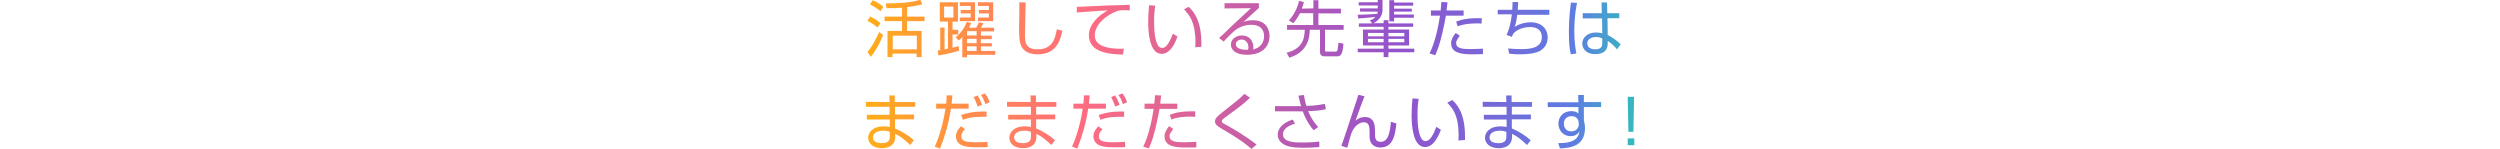 <svg version="1.1" id="レイヤー_1" xmlns="http://www.w3.org/2000/svg" x="0" y="0" viewBox="0 0 1100 65.5" xml:space="preserve"><style/><g id="b"><g id="c"><linearGradient id="SVGID_1_" gradientUnits="userSpaceOnUse" x1="380.97" y1="55.435" x2="719.03" y2="55.435" gradientTransform="matrix(1 0 0 -1 0 68)"><stop offset="0" stop-color="#ffad19"/><stop offset=".17" stop-color="#ff8459"/><stop offset=".28" stop-color="#ff6c80"/><stop offset=".69" stop-color="#9352cc"/><stop offset=".92" stop-color="#5e7ce2"/><stop offset="1" stop-color="#35b9bf"/></linearGradient><path d="M386.1 12.1c-1.7-1.4-3-2.2-4.4-2.9l1.1-1.9c1.6.6 3.3 1.7 4.6 2.9l-1.3 1.9zm-4.4 10.7c2.6-3 4.5-7.3 5.1-8.7l1.8 1.3c-1.4 3.5-3.6 7.6-5.5 9.6l-1.4-2.2zm5.7-17.9c-1.3-1.1-3.4-2.3-4.6-3L384 .1c1.8.7 3.7 2 4.7 2.9l-1.3 1.9zm11.7 2.4h7.7v2h-7.7v4.3h6.4v11.5h-2.2v-1.5h-10.6v1.5h-2.2V13.6h6.4V9.3h-7.7v-2h7.7V3.4c-2.5.2-4.9.2-6.8.2l-.4-2.1c4.6 0 10.7-.2 15.3-1.6l.8 2c-1.2.3-3.3.9-6.6 1.2l-.1 4.2zm4.3 8.4h-10.6v6h10.6v-6z" fill="url(#SVGID_1_)"/><linearGradient id="SVGID_00000146485544394042706860000010028666424136933793_" gradientUnits="userSpaceOnUse" x1="380.97" y1="54.915" x2="719.03" y2="54.915" gradientTransform="matrix(1 0 0 -1 0 68)"><stop offset="0" stop-color="#ffad19"/><stop offset=".17" stop-color="#ff8459"/><stop offset=".28" stop-color="#ff6c80"/><stop offset=".69" stop-color="#9352cc"/><stop offset=".92" stop-color="#5e7ce2"/><stop offset="1" stop-color="#35b9bf"/></linearGradient><path d="M422 22.3c-2.9.9-6.9 1.8-9.1 2.1l-.3-2.2c.4 0 .4 0 1.1-.1v-10h1.9v9.6c.1 0 1.3-.3 1.5-.3V9.5h-3.6V1h8v8.5h-2.4v3.6h2.5v2.1h-2.5V21c1.5-.4 2-.5 2.7-.7l.2 2zm-2.5-19.4h-4.1v4.8h4.1V2.9zm1 13.5c2.5-2 4.2-4.8 4.9-6.8l1.9.5c-.3.7-.5 1.3-.9 2.1h3.1c.2-.4.7-1.1 1.2-2.4l2 .4c-.4.8-.6 1.1-1.1 2h5.8v1.6h-5.8v1.9h4.8v1.5h-4.8V19h4.8v1.4h-4.8v2h6.3v1.7h-12.4v1.1h-2.1v-8.9c-.6.8-1.1 1.1-1.6 1.5l-1.3-1.4zM429 1v8.3h-6.7V7.7h4.8V5.9h-4.4V4.4h4.4V2.6h-4.8V1h6.7zm.7 12.7h-4.2v1.9h4.2v-1.9zm0 3.4h-4.2V19h4.2v-1.9zm0 3.3h-4.2v2h4.2v-2zM437 1v8.3h-6.7V7.7h4.8V5.9h-4.4V4.4h4.4V2.6h-4.8V1h6.7z" fill="url(#SVGID_00000146485544394042706860000010028666424136933793_)"/><linearGradient id="SVGID_00000148651154301551636020000018153423937718125967_" gradientUnits="userSpaceOnUse" x1="380.97" y1="55.43" x2="719.03" y2="55.43" gradientTransform="matrix(1 0 0 -1 0 68)"><stop offset="0" stop-color="#ffad19"/><stop offset=".17" stop-color="#ff8459"/><stop offset=".28" stop-color="#ff6c80"/><stop offset=".69" stop-color="#9352cc"/><stop offset=".92" stop-color="#5e7ce2"/><stop offset="1" stop-color="#35b9bf"/></linearGradient><path d="M451.3 1.1c0 .2-.3 11.9-.3 14.1 0 3.2.1 6.5 5.5 6.5 6.8 0 7.8-5 8.5-8.8l2.4.6c-.6 3.2-2 10.4-10.8 10.4-2.5 0-5.6-.6-7.1-3.3-1-1.9-1.1-4.7-1.1-7.9 0-1.9.2-10 .1-11.7l2.8.1z" fill="url(#SVGID_00000148651154301551636020000018153423937718125967_)"/><linearGradient id="SVGID_00000172401499350562920800000007002373110658734977_" gradientUnits="userSpaceOnUse" x1="380.97" y1="54.925" x2="719.03" y2="54.925" gradientTransform="matrix(1 0 0 -1 0 68)"><stop offset="0" stop-color="#ffad19"/><stop offset=".17" stop-color="#ff8459"/><stop offset=".28" stop-color="#ff6c80"/><stop offset=".69" stop-color="#9352cc"/><stop offset=".92" stop-color="#5e7ce2"/><stop offset="1" stop-color="#35b9bf"/></linearGradient><path d="M497.1 4.6c-.9-.1-1.7-.1-2.8-.1-1.5 0-1.9.1-2.5.3-5.1 1.7-10.1 6.1-10.1 10.7 0 3.4 2.7 5.1 7.3 5.7 2.4.3 4.4.3 5.5.2l-.4 2.6c-5.7-.1-8.8-.8-11.4-2.2-2.2-1.2-3.6-3.6-3.6-6.1 0-4.9 4-8.8 8.3-11.1-5.3.2-7.9.5-13.6.9V3c2.2 0 14.5-.7 17.2-.7.8 0 5.5-.1 6.1-.2v2.5z" fill="url(#SVGID_00000172401499350562920800000007002373110658734977_)"/><linearGradient id="SVGID_00000029046422866042670580000014783780795834370998_" gradientUnits="userSpaceOnUse" x1="380.97" y1="55.02" x2="719.03" y2="55.02" gradientTransform="matrix(1 0 0 -1 0 68)"><stop offset="0" stop-color="#ffad19"/><stop offset=".17" stop-color="#ff8459"/><stop offset=".28" stop-color="#ff6c80"/><stop offset=".69" stop-color="#9352cc"/><stop offset=".92" stop-color="#5e7ce2"/><stop offset="1" stop-color="#35b9bf"/></linearGradient><path d="M508.3 2.5c-.2 1.3-.5 3.5-.5 6.8 0 4.1.3 8.4 1.8 10.8.3.5.9 1 1.8 1 2 0 3.5-3.2 4.7-6.3l2 1.3c-1.6 4.4-3.8 7.6-7 7.6-5.3 0-5.9-9.5-5.9-14 0-2.8.2-5.6.4-7.4l2.7.2zm17.6 18.3c0-.6.1-1.2.1-2.1 0-9.1-2.7-12-5-14.6l2-1.1c1.6 1.5 5.6 5.2 5.6 15.9v1.7l-2.7.2z" fill="url(#SVGID_00000029046422866042670580000014783780795834370998_)"/><linearGradient id="SVGID_00000166653106622599710790000009117797985500849331_" gradientUnits="userSpaceOnUse" x1="380.97" y1="55.305" x2="719.03" y2="55.305" gradientTransform="matrix(1 0 0 -1 0 68)"><stop offset="0" stop-color="#ffad19"/><stop offset=".17" stop-color="#ff8459"/><stop offset=".28" stop-color="#ff6c80"/><stop offset=".69" stop-color="#9352cc"/><stop offset=".92" stop-color="#5e7ce2"/><stop offset="1" stop-color="#35b9bf"/></linearGradient><path d="M553.9 1.4v2.1c-1.1 1-5.8 5.2-6.8 6.2 1-.4 2-.8 4.1-.8 6.9 0 7.4 5.5 7.4 7 0 2.9-1.6 8.2-10 8.2-5.4 0-7-2.5-7-4.5 0-2.4 2.3-4 4.8-4 4.8 0 5.1 4.6 5.1 5 0 .5-.1.8-.2 1.2 3.6-.8 4.9-3.5 4.9-5.9 0-2.9-1.7-5-5.7-5-4.2 0-7.2 2.5-7.3 2.6-1.2 1.1-3.2 3-4.8 4.8l-2-1.6c.8-.6 4.2-3.9 5.4-5.1 1.4-1.3 7.4-6.9 8.6-8l-11.6.1V1.4h15.1zm-4.6 19.4c0-1.9-1.2-3.4-3-3.4-1.4 0-2.5.9-2.5 2 0 2.6 4.1 2.5 5.3 2.5.1-.4.2-.6.2-1.1z" fill="url(#SVGID_00000166653106622599710790000009117797985500849331_)"/><linearGradient id="SVGID_00000096032629501364202210000000325736187069316793_" gradientUnits="userSpaceOnUse" x1="380.97" y1="55.305" x2="719.03" y2="55.305" gradientTransform="matrix(1 0 0 -1 0 68)"><stop offset="0" stop-color="#ffad19"/><stop offset=".17" stop-color="#ff8459"/><stop offset=".28" stop-color="#ff6c80"/><stop offset=".69" stop-color="#9352cc"/><stop offset=".92" stop-color="#5e7ce2"/><stop offset="1" stop-color="#35b9bf"/></linearGradient><path d="M577.9 3.7V.1h2.2v3.7h9.9v2.1h-9.9V11h11.1v2.1H583V22c0 .6.2.7.6.7h3.8c.5 0 .9 0 1.1-.7.1-.6.3-1.4.4-3.2l2.2.4c-.3 5.3-1.5 5.6-2.9 5.6H583c-.8 0-2.2-.1-2.2-2v-9.7h-4.5c-.1 4.4-1.4 9.9-9 12.3l-1.2-2.2c6.3-1.6 7.9-5.3 8-10.1h-7.8V11h11.5V5.8H572c-1.4 2.6-2.4 3.8-3 4.4L567.1 9c2.9-3.1 4-6.6 4.5-8.6l2.1.5c-.3 1.2-.5 1.9-.9 2.9l5.1-.1z" fill="url(#SVGID_00000096032629501364202210000000325736187069316793_)"/><linearGradient id="SVGID_00000021092449768934823850000013057572753271518629_" gradientUnits="userSpaceOnUse" x1="380.97" y1="55.4" x2="719.03" y2="55.4" gradientTransform="matrix(1 0 0 -1 0 68)"><stop offset="0" stop-color="#ffad19"/><stop offset=".17" stop-color="#ff8459"/><stop offset=".28" stop-color="#ff6c80"/><stop offset=".69" stop-color="#9352cc"/><stop offset=".92" stop-color="#5e7ce2"/><stop offset="1" stop-color="#35b9bf"/></linearGradient><path d="M608.8 10.3V8.9h2.1v1.4h10.9v1.5h-10.9V13h9.1v7h-9.1v1.4h11.4V23h-11.4v2.1h-2.1V23h-11.4v-1.6h11.4V20h-9.1v-7h9.1v-1.2h-10.9v-1.5h5.9L602.7 9c.7-.2 1.6-.6 2.5-1.6-1.2.2-4.7.6-7.6.7l-.2-1.6c2.2 0 7.4-.3 8.6-.4.1-.3.1-.5.2-1h-7.8V3.7h7.8V2.4h-8.4V1h8.4V0h2.1v4.5c0 2.5-1.8 4.7-4 5.7h4.5v.1zm0 4.2h-6.9V16h6.9v-1.5zm0 2.6h-6.9v1.5h6.9v-1.5zm9.1-2.6h-7V16h7v-1.5zm0 2.6h-7v1.5h7v-1.5zm-4.5-17v1h8.4v1.4h-8.4v1.3h7.8v1.3h-7.8v1.3h8.7v1.4h-8.7v1.6h-2.1V.1h2.1z" fill="url(#SVGID_00000021092449768934823850000013057572753271518629_)"/><linearGradient id="SVGID_00000122697589759534586560000014136168752742110887_" gradientUnits="userSpaceOnUse" x1="380.97" y1="55.435" x2="719.03" y2="55.435" gradientTransform="matrix(1 0 0 -1 0 68)"><stop offset="0" stop-color="#ffad19"/><stop offset=".17" stop-color="#ff8459"/><stop offset=".28" stop-color="#ff6c80"/><stop offset=".69" stop-color="#9352cc"/><stop offset=".92" stop-color="#5e7ce2"/><stop offset="1" stop-color="#35b9bf"/></linearGradient><path d="M636.9 1c-.1 1-.2 1.8-.4 3.6h7.5v2.3h-7.8c-.7 3.7-2.2 12.1-4.7 17.4l-2.5-.8c2.6-5 4.1-13.1 4.6-16.6h-4V4.6h4.3c.2-1.5.2-2.7.3-3.7l2.7.1zm5.4 14.7c-1.2 1.8-1.6 2.3-1.6 3.2 0 2.4 2.6 2.7 6.3 2.7 2.9 0 4.6-.2 5.5-.2v2.4c-1 0-1.9.1-4.1.1-3.9 0-9.9 0-9.9-4.8 0-1.7.7-2.9 2-4.6l1.8 1.2zm9.6-5.3c-.6-.1-1.3-.1-2.3-.1-2.6 0-5.9.3-8.2 1.3l-.7-2.1c2.7-1 5.2-1.6 11.3-1.5l-.1 2.4z" fill="url(#SVGID_00000122697589759534586560000014136168752742110887_)"/><linearGradient id="SVGID_00000113335636170459940870000011228057888427002287_" gradientUnits="userSpaceOnUse" x1="380.97" y1="55.52" x2="719.03" y2="55.52" gradientTransform="matrix(1 0 0 -1 0 68)"><stop offset="0" stop-color="#ffad19"/><stop offset=".17" stop-color="#ff8459"/><stop offset=".28" stop-color="#ff6c80"/><stop offset=".69" stop-color="#9352cc"/><stop offset=".92" stop-color="#5e7ce2"/><stop offset="1" stop-color="#35b9bf"/></linearGradient><path d="M668 .9c0 .9-.1 1.6-.2 3.4h13.9v2.2h-14.1c-.4 3-.7 4.2-1.2 5.3 2.1-1.3 4.6-2 7-2 5.3 0 7.6 3.3 7.6 6.7s-2.2 5.4-4 6.2c-2.1.8-4.3 1.2-8.2 1.2-2.5 0-4-.2-4.8-.3l-.4-2.3c.9.1 2.7.3 5.5.3 3.7 0 9.3-.2 9.3-5.3 0-2.9-1.9-4.4-5.1-4.4-.7 0-5.2.1-7.5 3-.2.5-.3.7-.6 1.3l-2.3-.8c.6-1.4 1.7-3.8 2.3-9.1H659v-2h6.4c.1-1.8.1-2.5.1-3.4h2.5z" fill="url(#SVGID_00000113335636170459940870000011228057888427002287_)"/><linearGradient id="SVGID_00000085243615043590849560000009625812006879970965_" gradientUnits="userSpaceOnUse" x1="380.97" y1="55.56" x2="719.03" y2="55.56" gradientTransform="matrix(1 0 0 -1 0 68)"><stop offset="0" stop-color="#ffad19"/><stop offset=".17" stop-color="#ff8459"/><stop offset=".28" stop-color="#ff6c80"/><stop offset=".69" stop-color="#9352cc"/><stop offset=".92" stop-color="#5e7ce2"/><stop offset="1" stop-color="#35b9bf"/></linearGradient><path d="M693.9 1.3c-.4 1.9-1.2 5.9-1.2 12.4 0 5.2.6 8.1.9 9.8l-2.4.4c-.3-1-.9-3.2-.9-9.8s.7-11 .9-13l2.7.2zm10.9 4.5l-.1-4.7h2.4l.1 4.7h5.3V8h-5.2l.1 7.4c2.5 1.3 3.8 2.3 5.7 4.1l-1.6 2.2c-1.6-1.9-3-3-4.1-3.7v.8c0 1.4 0 5-5.5 5-4.5 0-5.7-2.9-5.7-4.6 0-2.7 2.4-4.9 6-4.9.9 0 1.9.1 2.8.4l-.1-6.6h-8.5V5.8h8.4zm.2 11.1c-.7-.3-1.4-.6-2.7-.6-2.5 0-3.9 1.2-3.9 2.8 0 .9.5 2.6 3.6 2.6s3-2.1 3-2.9v-1.9z" fill="url(#SVGID_00000085243615043590849560000009625812006879970965_)"/><linearGradient id="SVGID_00000006687192812120819940000008852228276989657277_" gradientUnits="userSpaceOnUse" x1="380.97" y1="14.435" x2="719.03" y2="14.435" gradientTransform="matrix(1 0 0 -1 0 68)"><stop offset="0" stop-color="#ffad19"/><stop offset=".17" stop-color="#ff8459"/><stop offset=".28" stop-color="#ff6c80"/><stop offset=".69" stop-color="#9352cc"/><stop offset=".92" stop-color="#5e7ce2"/><stop offset="1" stop-color="#35b9bf"/></linearGradient><path d="M391.4 44.9l-.1-2.9h2.4v2.9h9V47h-8.9v3.4h8.4v2.1h-8.4v4c3.1 1.3 5.8 3 8.3 5.2l-1.6 2.1c-2.5-2.3-3.9-3.6-6.6-4.9v1.2c0 4.8-4.4 5.1-5.9 5.1-3.6 0-6-1.9-6-4.6 0-2.1 1.7-5 6.9-5 1.3 0 2.1.2 2.6.3v-3.3h-10.1v-2.1h10V47H381v-2.2l10.4.1zm.1 13.1c-.6-.2-1.5-.5-2.9-.5-2.5 0-4.5 1-4.5 3s2.2 2.5 3.8 2.5c3.6 0 3.6-1.9 3.6-3.1V58z" fill="url(#SVGID_00000006687192812120819940000008852228276989657277_)"/><linearGradient id="SVGID_00000015343021507392276100000013765621819809089969_" gradientUnits="userSpaceOnUse" x1="380.97" y1="14.785" x2="719.03" y2="14.785" gradientTransform="matrix(1 0 0 -1 0 68)"><stop offset="0" stop-color="#ffad19"/><stop offset=".17" stop-color="#ff8459"/><stop offset=".28" stop-color="#ff6c80"/><stop offset=".69" stop-color="#9352cc"/><stop offset=".92" stop-color="#5e7ce2"/><stop offset="1" stop-color="#35b9bf"/></linearGradient><path d="M419.1 42c-.3 2.5-.3 2.8-.4 3.6h7.5v2.2h-7.8c-.9 6.2-2.5 11.7-4.8 17.6l-2.3-.9c2.5-5.3 4.2-13 4.7-16.7h-4.1v-2.2h4.4c.2-1.7.2-2.7.2-3.6 0-.1 2.6 0 2.6 0zm5.5 14.9c-.7.6-1.6 1.6-1.6 3 0 1.7.8 2.7 6.2 2.7 2.1 0 3.9-.1 5.3-.2l.1 2.3c-.8.1-1.9.1-4.4.1-2.9 0-4.3-.1-5.9-.5-2.1-.5-3.7-2-3.7-4.3s1.7-3.9 2.3-4.5l1.7 1.4zm9.5-5.5h-2.4c-4.2 0-6.1.6-8 1.3l-.8-2.1c4.6-1.6 8.9-1.6 11.2-1.5v2.3zm-3.9-4.5c-.3-.8-1-2.8-1.8-4.2l1.7-.7c.9 1.2 1.7 3.2 2 4.1l-1.9.8zm3.4-1.1c-.7-1.8-.9-2.5-2-4l1.8-.7c.9 1.2 1.6 2.5 2 3.9l-1.8.8z" fill="url(#SVGID_00000015343021507392276100000013765621819809089969_)"/><linearGradient id="SVGID_00000110449568808639058000000013828098454542476216_" gradientUnits="userSpaceOnUse" x1="380.97" y1="14.435" x2="719.03" y2="14.435" gradientTransform="matrix(1 0 0 -1 0 68)"><stop offset="0" stop-color="#ffad19"/><stop offset=".17" stop-color="#ff8459"/><stop offset=".28" stop-color="#ff6c80"/><stop offset=".69" stop-color="#9352cc"/><stop offset=".92" stop-color="#5e7ce2"/><stop offset="1" stop-color="#35b9bf"/></linearGradient><path d="M453.5 44.9l-.1-2.9h2.4v2.9h9V47h-8.9v3.4h8.4v2.1h-8.4v4c3.1 1.3 5.8 3 8.3 5.2l-1.6 2.1c-2.5-2.3-3.9-3.6-6.6-4.9v1.2c0 4.8-4.4 5.1-5.9 5.1-3.6 0-6-1.9-6-4.6 0-2.1 1.7-5 6.9-5 1.3 0 2.1.2 2.6.3v-3.3h-10v-2.1h10V47h-10.5v-2.2l10.4.1zm.1 13.1c-.6-.2-1.5-.5-2.9-.5-2.5 0-4.5 1-4.5 3s2.2 2.5 3.8 2.5c3.6 0 3.6-1.9 3.6-3.1V58z" fill="url(#SVGID_00000110449568808639058000000013828098454542476216_)"/><linearGradient id="SVGID_00000142892234575573696360000013687387385305578376_" gradientUnits="userSpaceOnUse" x1="380.97" y1="14.785" x2="719.03" y2="14.785" gradientTransform="matrix(1 0 0 -1 0 68)"><stop offset="0" stop-color="#ffad19"/><stop offset=".17" stop-color="#ff8459"/><stop offset=".28" stop-color="#ff6c80"/><stop offset=".69" stop-color="#9352cc"/><stop offset=".92" stop-color="#5e7ce2"/><stop offset="1" stop-color="#35b9bf"/></linearGradient><path d="M479.5 42c-.3 2.5-.3 2.8-.4 3.6h7.5v2.2h-7.8c-.9 6.2-2.5 11.7-4.8 17.6l-2.3-.9c2.5-5.3 4.2-13 4.7-16.7h-4.1v-2.2h4.4c.2-1.7.2-2.7.2-3.6.1-.1 2.6 0 2.6 0zm5.6 14.9c-.6.6-1.6 1.6-1.6 3 0 1.7.8 2.7 6.2 2.7 2.1 0 3.9-.1 5.3-.2l.1 2.3c-.8.1-1.9.1-4.4.1-2.9 0-4.3-.1-5.9-.5-2.1-.5-3.7-2-3.7-4.3s1.7-3.9 2.3-4.5c-.1.2 1.7 1.4 1.7 1.4zm9.5-5.5h-2.4c-4.2 0-6.1.6-8 1.3l-.8-2.1c4.6-1.6 8.9-1.6 11.2-1.5v2.3zm-3.9-4.5c-.3-.8-1-2.8-1.8-4.2l1.7-.7c.9 1.2 1.7 3.2 2 4.1l-1.9.8zm3.4-1.1c-.7-1.8-.9-2.5-2-4l1.8-.7c.9 1.2 1.6 2.5 2 3.9l-1.8.8z" fill="url(#SVGID_00000142892234575573696360000013687387385305578376_)"/><linearGradient id="SVGID_00000121241414029161680210000004081826773068777904_" gradientUnits="userSpaceOnUse" x1="380.97" y1="14.435" x2="719.03" y2="14.435" gradientTransform="matrix(1 0 0 -1 0 68)"><stop offset="0" stop-color="#ffad19"/><stop offset=".17" stop-color="#ff8459"/><stop offset=".28" stop-color="#ff6c80"/><stop offset=".69" stop-color="#9352cc"/><stop offset=".92" stop-color="#5e7ce2"/><stop offset="1" stop-color="#35b9bf"/></linearGradient><path d="M510.9 42c-.1 1-.2 1.8-.4 3.6h7.5v2.3h-7.8c-.7 3.7-2.2 12.1-4.7 17.4l-2.5-.8c2.6-5 4.1-13.1 4.6-16.6h-4v-2.3h4.3c.2-1.5.2-2.7.3-3.7l2.7.1zm5.3 14.7c-1.2 1.8-1.6 2.3-1.6 3.2 0 2.4 2.6 2.7 6.3 2.7 2.9 0 4.6-.2 5.5-.2v2.4c-1 .1-1.9.1-4.1.1-3.9 0-9.9 0-9.9-4.8 0-1.7.7-2.9 2-4.6l1.8 1.2zm9.7-5.3c-.6 0-1.3-.1-2.3-.1-2.6 0-5.9.3-8.2 1.3l-.7-2.1c2.7-1 5.2-1.6 11.2-1.5v2.4z" fill="url(#SVGID_00000121241414029161680210000004081826773068777904_)"/><linearGradient id="SVGID_00000005965482859318523050000002279954684407684737_" gradientUnits="userSpaceOnUse" x1="380.97" y1="14.535" x2="719.03" y2="14.535" gradientTransform="matrix(1 0 0 -1 0 68)"><stop offset="0" stop-color="#ffad19"/><stop offset=".17" stop-color="#ff8459"/><stop offset=".28" stop-color="#ff6c80"/><stop offset=".69" stop-color="#9352cc"/><stop offset=".92" stop-color="#5e7ce2"/><stop offset="1" stop-color="#35b9bf"/></linearGradient><path d="M550.7 65.5c-3.5-2.9-7.2-5.4-11.2-7.7-3.8-2.2-4.9-2.9-4.9-4.4 0-1.2.8-2 3-3.8 7.1-5.6 7.9-6.2 9.9-8.3L550 43c-3.2 3-3.9 3.5-10.3 8.2-1.4 1-1.6 1.2-1.8 1.4-.2.2-.3.5-.3.7 0 .5 0 .7 2 1.7 2 1.1 7.7 4.3 13.3 8.6l-2.2 1.9z" fill="url(#SVGID_00000005965482859318523050000002279954684407684737_)"/><linearGradient id="SVGID_00000145032764942622038910000005850912501553437366_" gradientUnits="userSpaceOnUse" x1="380.97" y1="14.635" x2="719.03" y2="14.635" gradientTransform="matrix(1 0 0 -1 0 68)"><stop offset="0" stop-color="#ffad19"/><stop offset=".17" stop-color="#ff8459"/><stop offset=".28" stop-color="#ff6c80"/><stop offset=".69" stop-color="#9352cc"/><stop offset=".92" stop-color="#5e7ce2"/><stop offset="1" stop-color="#35b9bf"/></linearGradient><path d="M573.7 41.8c.2 1 .5 2.8 1.1 4.8 4.5-.1 6.9-.7 8.1-.9l.5 2.3c-1.1.3-3.3.8-7.8.9 1.5 3.8 3.6 6.1 4.4 7l-2 1.4c-.8-.9-3-3.5-4.8-8.3H561v-2.3h11.5c-.4-1.3-.6-2-1.2-4.6l2.4-.3zm-3.9 12.6c-2.9.9-5.3 2.3-5.3 4.7 0 3.6 5.3 3.6 8.8 3.6 3.8 0 6-.3 7.2-.4v2.4c-2.2.2-4.6.3-6.9.3-5.5 0-7.2-.7-8.6-1.4-1.3-.7-2.8-2.1-2.8-4.3s1.5-5.1 6.6-6.7l1 1.8z" fill="url(#SVGID_00000145032764942622038910000005850912501553437366_)"/><linearGradient id="SVGID_00000135659199561008477880000012833117381891869317_" gradientUnits="userSpaceOnUse" x1="380.97" y1="14.56" x2="719.03" y2="14.56" gradientTransform="matrix(1 0 0 -1 0 68)"><stop offset="0" stop-color="#ffad19"/><stop offset=".17" stop-color="#ff8459"/><stop offset=".28" stop-color="#ff6c80"/><stop offset=".69" stop-color="#9352cc"/><stop offset=".92" stop-color="#5e7ce2"/><stop offset="1" stop-color="#35b9bf"/></linearGradient><path d="M600.4 42.4c-1 2.2-3.7 10-4 10.7.8-.6 2-1.6 4.2-1.6 4.4 0 4.4 4.3 4.4 6.3v1c0 1.5 0 3.6 2.4 3.6 1.5 0 4-.3 4.6-8.8l2.4.7c-.5 4.6-1.2 10.6-7.1 10.6-2.4 0-4-1.3-4.5-3.2-.2-.6-.2-1.1-.2-3V58c0-2-.1-4.2-2.5-4.2-1.8 0-4 1.4-5.3 4.4-.5 1.2-1.1 3.3-2 6.8l-2.6-.8c1-2.6 4.8-14.3 5.6-16.7.8-2.4 1.4-4.1 1.9-5.8l2.7.7z" fill="url(#SVGID_00000135659199561008477880000012833117381891869317_)"/><linearGradient id="SVGID_00000145019344192957458690000015459931868190604430_" gradientUnits="userSpaceOnUse" x1="380.97" y1="14.02" x2="719.03" y2="14.02" gradientTransform="matrix(1 0 0 -1 0 68)"><stop offset="0" stop-color="#ffad19"/><stop offset=".17" stop-color="#ff8459"/><stop offset=".28" stop-color="#ff6c80"/><stop offset=".69" stop-color="#9352cc"/><stop offset=".92" stop-color="#5e7ce2"/><stop offset="1" stop-color="#35b9bf"/></linearGradient><path d="M624.2 43.5c-.2 1.3-.5 3.5-.5 6.8 0 4.1.3 8.5 1.8 10.8.3.5 1 1 1.8 1 2 0 3.5-3.2 4.7-6.3l2 1.3c-1.7 4.4-3.8 7.6-7 7.6-5.3 0-5.9-9.5-5.9-14 0-2.8.2-5.6.4-7.4l2.7.2zm17.5 18.3c0-.6.1-1.2.1-2.1 0-9.1-2.6-12-5-14.5L639 44c1.6 1.5 5.6 5.2 5.6 15.9v1.7l-2.9.2z" fill="url(#SVGID_00000145019344192957458690000015459931868190604430_)"/><linearGradient id="SVGID_00000152238511309278882150000011963643795129858693_" gradientUnits="userSpaceOnUse" x1="380.97" y1="14.435" x2="719.03" y2="14.435" gradientTransform="matrix(1 0 0 -1 0 68)"><stop offset="0" stop-color="#ffad19"/><stop offset=".17" stop-color="#ff8459"/><stop offset=".28" stop-color="#ff6c80"/><stop offset=".69" stop-color="#9352cc"/><stop offset=".92" stop-color="#5e7ce2"/><stop offset="1" stop-color="#35b9bf"/></linearGradient><path d="M662.8 44.9l-.1-2.9h2.4v2.9h9V47h-8.9v3.4h8.4v2.1h-8.4v4c3.1 1.3 5.8 3 8.3 5.2l-1.6 2.1c-2.5-2.3-3.9-3.6-6.6-4.9v1.2c0 4.8-4.4 5.1-5.9 5.1-3.6 0-6-1.9-6-4.6 0-2.1 1.7-5 6.9-5 1.3 0 2.1.2 2.6.3v-3.3h-10v-2.1h10V47h-10.5v-2.2l10.4.1zm0 13.1c-.6-.2-1.5-.5-2.9-.5-2.5 0-4.5 1-4.5 3s2.2 2.5 3.8 2.5c3.6 0 3.6-1.9 3.6-3.1V58z" fill="url(#SVGID_00000152238511309278882150000011963643795129858693_)"/><linearGradient id="SVGID_00000083050929637404806710000008394427540576320698_" gradientUnits="userSpaceOnUse" x1="380.97" y1="14.4" x2="719.03" y2="14.4" gradientTransform="matrix(1 0 0 -1 0 68)"><stop offset="0" stop-color="#ffad19"/><stop offset=".17" stop-color="#ff8459"/><stop offset=".28" stop-color="#ff6c80"/><stop offset=".69" stop-color="#9352cc"/><stop offset=".92" stop-color="#5e7ce2"/><stop offset="1" stop-color="#35b9bf"/></linearGradient><path d="M694.4 41.8h2.5v3.1h7.6v2.2h-7.6v5.7c.1.4.2.9.3 1.5.1.6.2 1.2.2 2 0 7.9-6.2 8.8-11 9l-.8-2.3c7.7 0 8.9-2.6 9.4-5.2-.5.7-1.4 2.1-4 2.1-3.3 0-5.3-2.7-5.3-5.5 0-3.1 2.2-5.5 5.7-5.5 1.9 0 2.6.6 3.1 1v-2.8H681V45h13.5l-.1-3.2zm.2 12c0-.6-.5-2.7-3.1-2.7-1.7 0-3.4 1-3.4 3.3 0 1.5.8 3.4 3.2 3.4 3.3 0 3.4-3 3.4-3.1-.1-.2-.1-.6-.1-.9z" fill="url(#SVGID_00000083050929637404806710000008394427540576320698_)"/><linearGradient id="SVGID_00000169543894721940220250000012308682393361418378_" gradientUnits="userSpaceOnUse" x1="380.97" y1="14.775" x2="719.03" y2="14.775" gradientTransform="matrix(1 0 0 -1 0 68)"><stop offset="0" stop-color="#ffad19"/><stop offset=".17" stop-color="#ff8459"/><stop offset=".28" stop-color="#ff6c80"/><stop offset=".69" stop-color="#9352cc"/><stop offset=".92" stop-color="#5e7ce2"/><stop offset="1" stop-color="#35b9bf"/></linearGradient><path d="M716.2 63.9v-3h2.9v3h-2.9zm2.8-21.3l-.3 15.4h-2.2l-.3-15.4h2.8z" fill="url(#SVGID_00000169543894721940220250000012308682393361418378_)"/></g></g></svg>